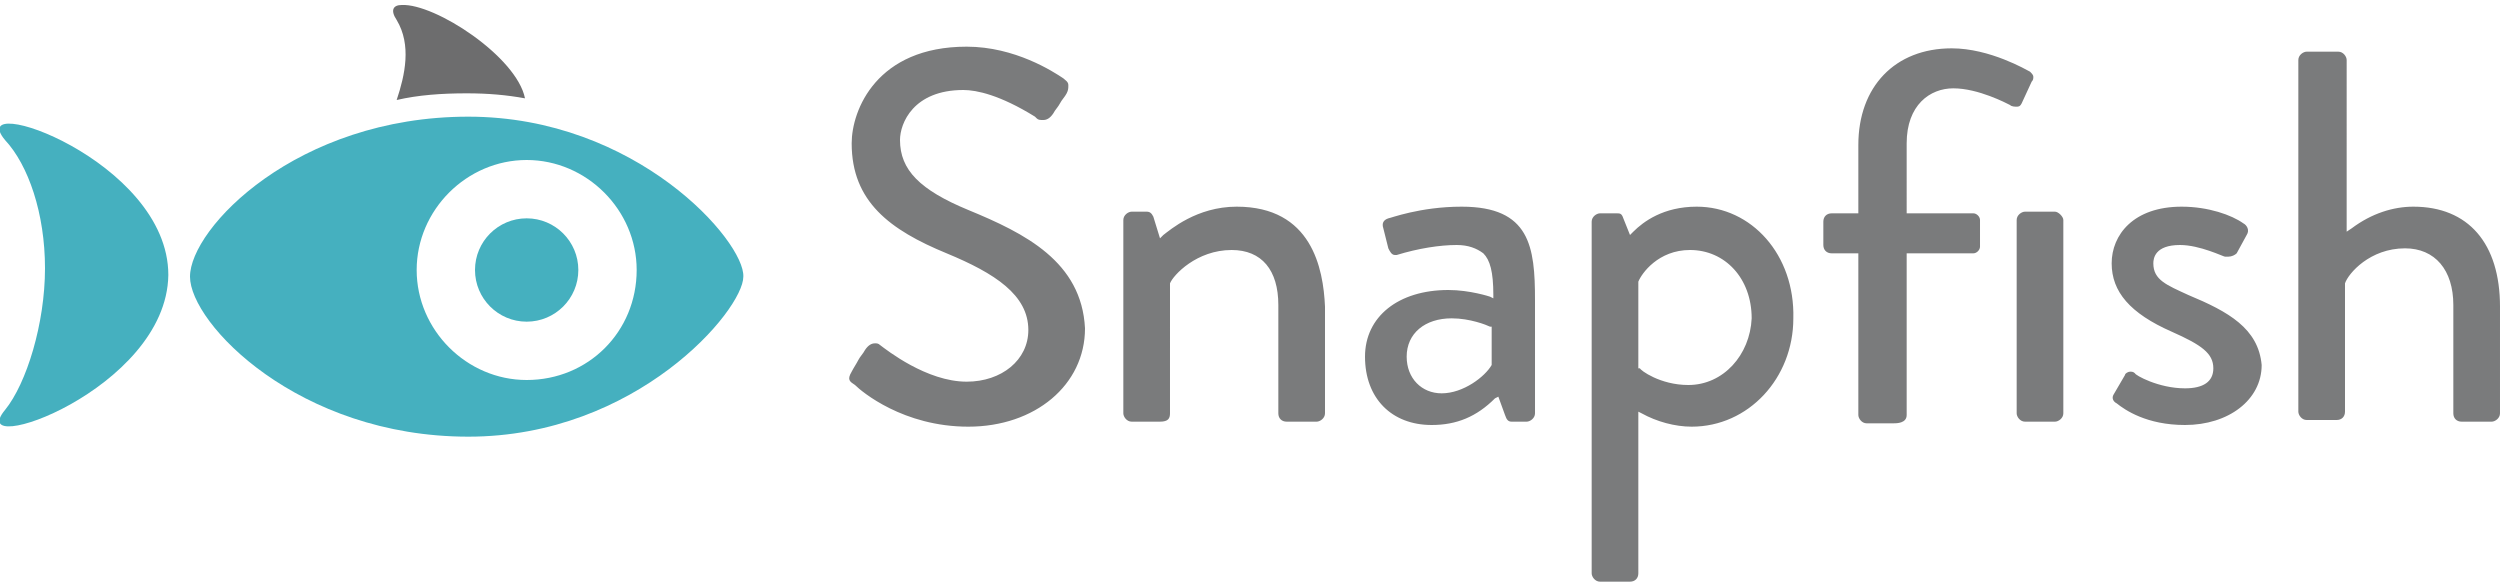 <?xml version="1.0" encoding="UTF-8"?>
<!-- Generator: Adobe Illustrator 21.1.0, SVG Export Plug-In . SVG Version: 6.00 Build 0)  -->
<svg version="1.1" id="Layer_1" xmlns="http://www.w3.org/2000/svg" xmlns:xlink="http://www.w3.org/1999/xlink" x="0px" y="0px" viewBox="0 0 150 35.1" style="enable-background:new 0 0 150 35.1;" xml:space="preserve">
<style type="text/css">
	.st0{fill:#7A7B7C;}
	.st1{fill-rule:evenodd;clip-rule:evenodd;fill:#45B0BF;}
	.st2{fill:#6D6D6E;}
</style>
<path class="st0" d="M74.2,12.4c-2.4,0-4,1.4-4.4,1.7l-0.2,0.2L69.2,13c-0.1-0.2-0.2-0.3-0.4-0.3h-0.9c-0.2,0-0.5,0.2-0.5,0.5v11.6  c0,0.2,0.2,0.5,0.5,0.5h1.7c0.5,0,0.6-0.2,0.6-0.5V17l0,0c0.2-0.5,1.6-2,3.7-2c1.8,0,2.8,1.2,2.8,3.3v6.5c0,0.3,0.2,0.5,0.5,0.5h1.8  c0.2,0,0.5-0.2,0.5-0.5v-6.4C79.4,16.1,78.7,12.4,74.2,12.4 M87.7,12.4c-2.5,0-4.3,0.7-4.4,0.7c-0.3,0.1-0.4,0.3-0.3,0.6l0.3,1.2  c0.1,0.2,0.2,0.4,0.4,0.4c0,0,0.1,0,0.1,0c1.3-0.4,2.6-0.6,3.6-0.6c0.7,0,1.2,0.2,1.6,0.5c0.4,0.4,0.6,1.1,0.6,2.5l0,0.2l-0.2-0.1  c0,0-1.2-0.4-2.5-0.4c-3,0-5,1.6-5,4c0,2.5,1.6,4.1,4,4.1c1.5,0,2.7-0.5,3.8-1.6l0.2-0.1l0.4,1.1c0.1,0.3,0.2,0.4,0.4,0.4h0.9  c0.2,0,0.5-0.2,0.5-0.5V18C92.1,14.8,91.8,12.4,87.7,12.4 M89.5,21.9L89.5,21.9c-0.4,0.7-1.7,1.7-3,1.7c-1.2,0-2.1-0.9-2.1-2.2  c0-1.4,1.1-2.3,2.7-2.3c1.1,0,2.1,0.4,2.3,0.5l0.1,0V21.9z M58.1,12.6c-2.9-1.2-4.1-2.4-4.1-4.2c0-1,0.8-3,3.8-3  c0.8,0,2.2,0.3,4.3,1.6l0.1,0.1c0.1,0.1,0.2,0.1,0.4,0.1c0.2,0,0.4-0.1,0.6-0.4c0.1-0.2,0.3-0.4,0.4-0.6c0.1-0.2,0.3-0.4,0.4-0.6  c0.1-0.2,0.1-0.3,0.1-0.5c0-0.2-0.2-0.3-0.3-0.4c-0.6-0.4-2.9-1.9-5.8-1.9c-5.4,0-6.9,3.8-6.9,5.8c0,3.5,2.3,5.2,5.7,6.6  c2.9,1.2,4.9,2.5,4.9,4.6c0,1.8-1.6,3.1-3.7,3.1c-2.4,0-4.8-1.9-5.2-2.2c-0.1-0.1-0.2-0.1-0.3-0.1c-0.2,0-0.4,0.1-0.6,0.4  c-0.1,0.2-0.3,0.4-0.4,0.6c-0.1,0.2-0.3,0.5-0.4,0.7c-0.3,0.5-0.1,0.6,0.2,0.8c0.4,0.4,2.9,2.5,6.8,2.5c4,0,7-2.5,7-5.9  C64.9,15.7,61.5,14,58.1,12.6 M131.3,17.7c-1.3-0.6-2.1-0.9-2.1-1.9c0-0.3,0.1-1.1,1.6-1.1c1.2,0,2.6,0.7,2.7,0.7c0.1,0,0.1,0,0.2,0  c0.2,0,0.4-0.1,0.5-0.2l0.6-1.1c0.2-0.3,0-0.6-0.2-0.7c-0.7-0.5-2.1-1-3.7-1c-2.9,0-4.2,1.7-4.2,3.4c0,1.7,1.1,3,3.6,4.1  c1.8,0.8,2.5,1.3,2.5,2.2c0,0.8-0.6,1.2-1.7,1.2c-1.6,0-3-0.8-3-0.9c-0.1-0.1-0.2-0.1-0.3-0.1c-0.1,0-0.3,0.1-0.3,0.2l-0.7,1.2  c-0.1,0.2,0,0.4,0.2,0.5c0.5,0.4,1.8,1.3,4.1,1.3c2.6,0,4.6-1.5,4.6-3.6C135.5,19.7,133.7,18.7,131.3,17.7 M101.8,12.4  c-2,0-3.2,0.9-3.8,1.5l-0.2,0.2l-0.4-1c-0.1-0.3-0.2-0.3-0.4-0.3h-1c-0.2,0-0.5,0.2-0.5,0.5v21.1c0,0.2,0.2,0.5,0.5,0.5h1.8  c0.3,0,0.5-0.2,0.5-0.5v-9.5l0-0.2l0.2,0.1c0.9,0.5,2,0.8,3,0.8c3.4,0,6.1-2.9,6.1-6.5C107.7,15.3,105.1,12.4,101.8,12.4   M101.3,23.1c-1.7,0-2.9-0.9-2.9-1l-0.1,0v-5.2l0,0c0.2-0.5,1.2-1.9,3.1-1.9c2.1,0,3.7,1.7,3.7,4.1C105,21.3,103.4,23.1,101.3,23.1   M144.8,12.4c-1.2,0-2.5,0.4-3.7,1.3l-0.3,0.2V3.6c0-0.2-0.2-0.5-0.5-0.5h-1.9c-0.2,0-0.5,0.2-0.5,0.5v21.1c0,0.2,0.2,0.5,0.5,0.5  h1.8c0.3,0,0.5-0.2,0.5-0.5v-7.7l0,0c0.2-0.6,1.5-2.1,3.6-2.1c1.8,0,2.9,1.3,2.9,3.4v6.5c0,0.3,0.2,0.5,0.5,0.5h1.8  c0.2,0,0.5-0.2,0.5-0.5v-6.4C150,14.6,148.1,12.4,144.8,12.4 M123.3,12.7h-1.8c-0.2,0-0.5,0.2-0.5,0.5v11.6c0,0.2,0.2,0.5,0.5,0.5  h1.8c0.2,0,0.5-0.2,0.5-0.5V13.2C123.8,13,123.5,12.7,123.3,12.7 M121.9,4.9c0.1-0.1,0.1-0.2,0.1-0.3c0-0.1-0.1-0.2-0.2-0.3  c-0.2-0.1-2.4-1.4-4.7-1.4c-3.4,0-5.6,2.3-5.6,5.8v4.1h-1.6c-0.3,0-0.5,0.2-0.5,0.5v1.4c0,0.3,0.2,0.5,0.5,0.5h1.6v9.7  c0,0.2,0.2,0.5,0.5,0.5h1.6c0.2,0,0.8,0,0.8-0.5v-9.7h1.5c0,0,0,0,0,0h2.5c0.2,0,0.4-0.2,0.4-0.4v-1.6c0-0.2-0.2-0.4-0.4-0.4h-2.5  c0,0,0,0,0,0h-1.5V8.6c0-2.3,1.4-3.3,2.8-3.3c1.5,0,3.2,0.9,3.4,1c0.1,0.1,0.3,0.1,0.4,0.1c0.1,0,0.2,0,0.3-0.2L121.9,4.9z"/>
<g>
	<g>
		<circle class="st1" cx="31.6" cy="16.2" r="3.1"/>
		<path class="st1" d="M28.1,7c-10.3,0-16.7,6.7-16.7,9.6c0,2.8,6.5,9.6,16.7,9.6c10.1,0,16.5-7.6,16.5-9.6C44.7,14.5,38.2,7,28.1,7    z M31.6,22.8c-3.6,0-6.6-3-6.6-6.6c0-3.6,3-6.6,6.6-6.6c3.6,0,6.6,3,6.6,6.6C38.2,19.9,35.3,22.8,31.6,22.8z"/>
	</g>
	<path class="st1" d="M2.7,16.1c0,3.3-1.1,6.9-2.4,8.5c-2.5,3,9.7-1.2,9.8-8.1C10.1,9.6-2.2,5.4,0.3,8.4C1.7,9.9,2.7,12.8,2.7,16.1z   "/>
	<path class="st2" d="M23.8,1.2c-0.4-0.6-0.2-0.9,0.3-0.9c2-0.1,6.9,3.1,7.4,5.6c-1.1-0.2-2.2-0.3-3.5-0.3c-1.5,0-2.9,0.1-4.2,0.4   C24.3,4.5,24.7,2.7,23.8,1.2z"/>
</g>
</svg>